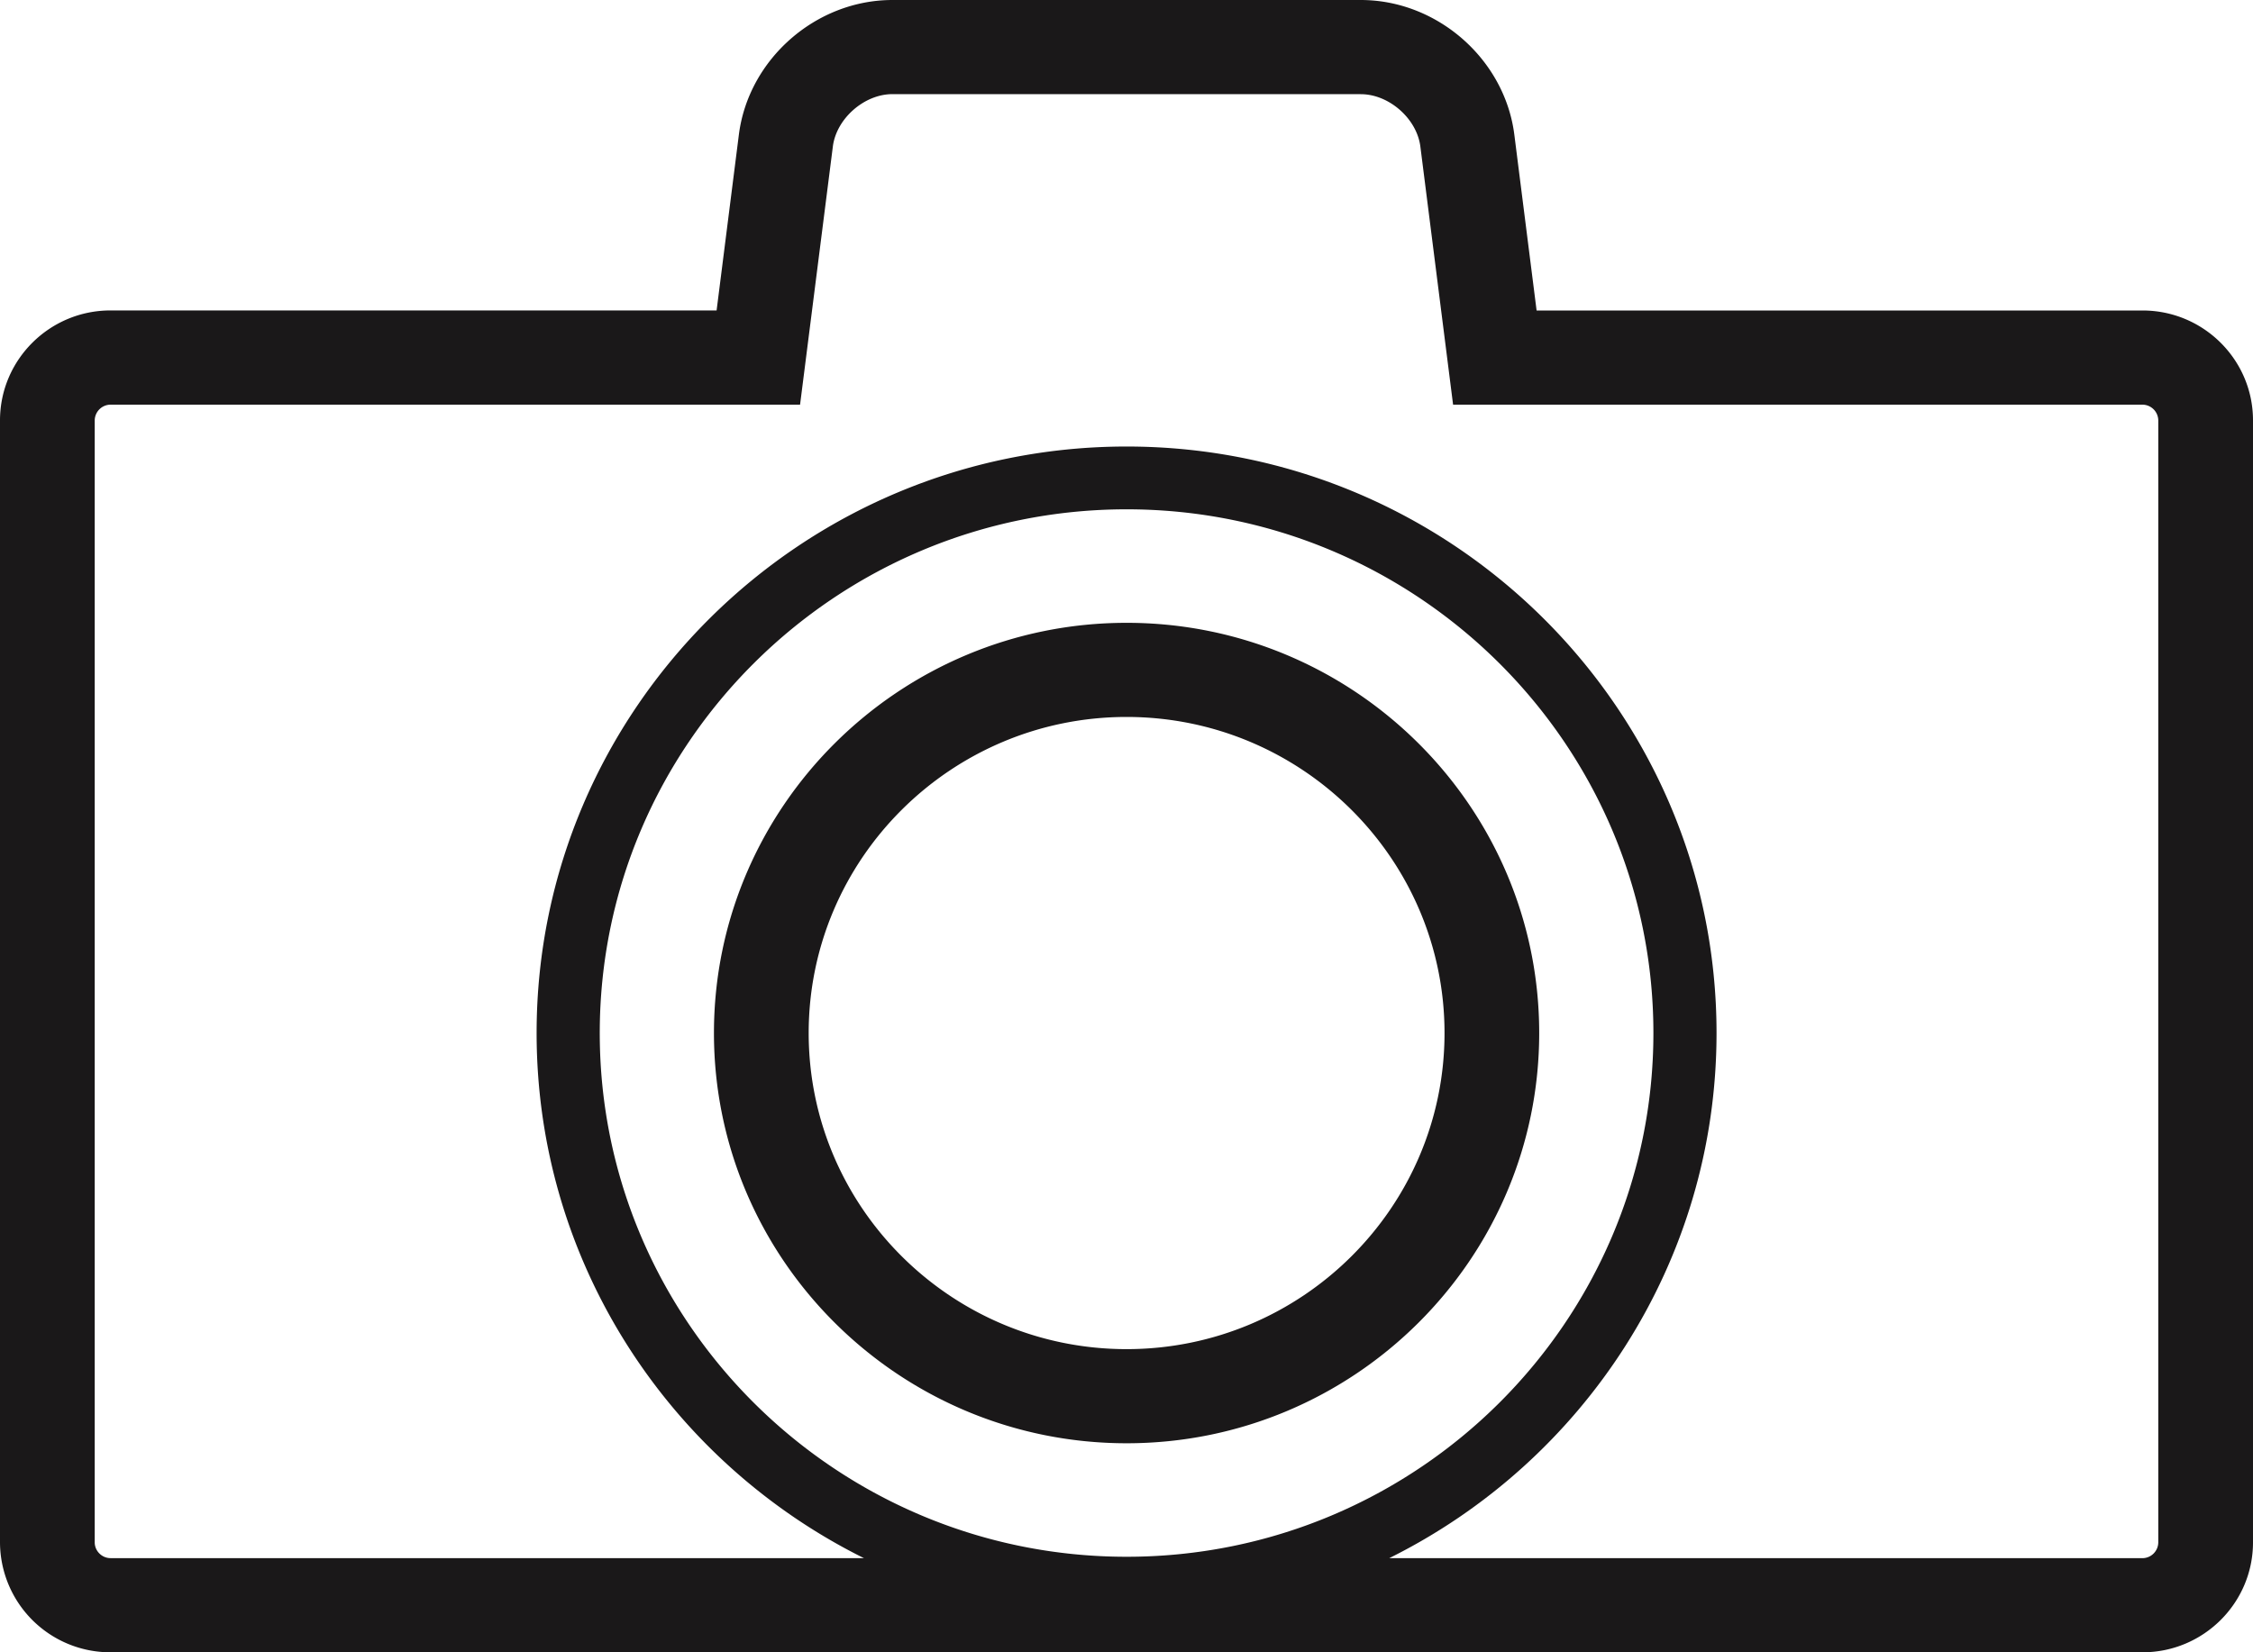 <svg xmlns="http://www.w3.org/2000/svg" width="45" height="33" viewBox="0 0 45 33">
    <path fill="#1A1819" fill-rule="evenodd" d="M27.179 0c1.528 0 2.875 1.181 3.067 2.688l.445 3.513h12.102c1.217 0 2.207.984 2.207 2.194v22.41c0 1.21-.99 2.195-2.207 2.195H2.207A2.203 2.203 0 0 1 0 30.806V8.396C0 7.185.99 6.2 2.207 6.2h12.106l.445-3.512C14.95 1.181 16.296 0 17.825 0h9.354zm0 1.88h-9.354c-.563 0-1.119.488-1.19 1.045l-.655 5.157H2.207a.318.318 0 0 0-.315.313v22.41c0 .171.143.314.315.314l15.05.001c-3.873-1.921-6.539-5.9-6.539-10.488 0-6.46 5.287-11.714 11.784-11.714 6.498 0 11.783 5.254 11.783 11.714 0 4.587-2.666 8.567-6.538 10.488h15.046a.318.318 0 0 0 .315-.314V8.396a.318.318 0 0 0-.315-.314h-13.77l-.654-5.158c-.072-.556-.626-1.043-1.19-1.043zm-4.677 8.292c-5.802 0-10.523 4.692-10.523 10.46 0 5.767 4.72 10.46 10.523 10.46s10.522-4.693 10.522-10.46c0-5.768-4.72-10.46-10.522-10.46zm0 2.267c4.545 0 8.241 3.676 8.241 8.193 0 4.517-3.696 8.193-8.24 8.193-4.545 0-8.243-3.676-8.243-8.193 0-4.517 3.698-8.193 8.243-8.193zm0 1.88c-3.501 0-6.35 2.832-6.35 6.313 0 3.482 2.849 6.313 6.35 6.313 3.5 0 6.35-2.831 6.35-6.313 0-3.48-2.85-6.313-6.35-6.313z"/>
</svg>
